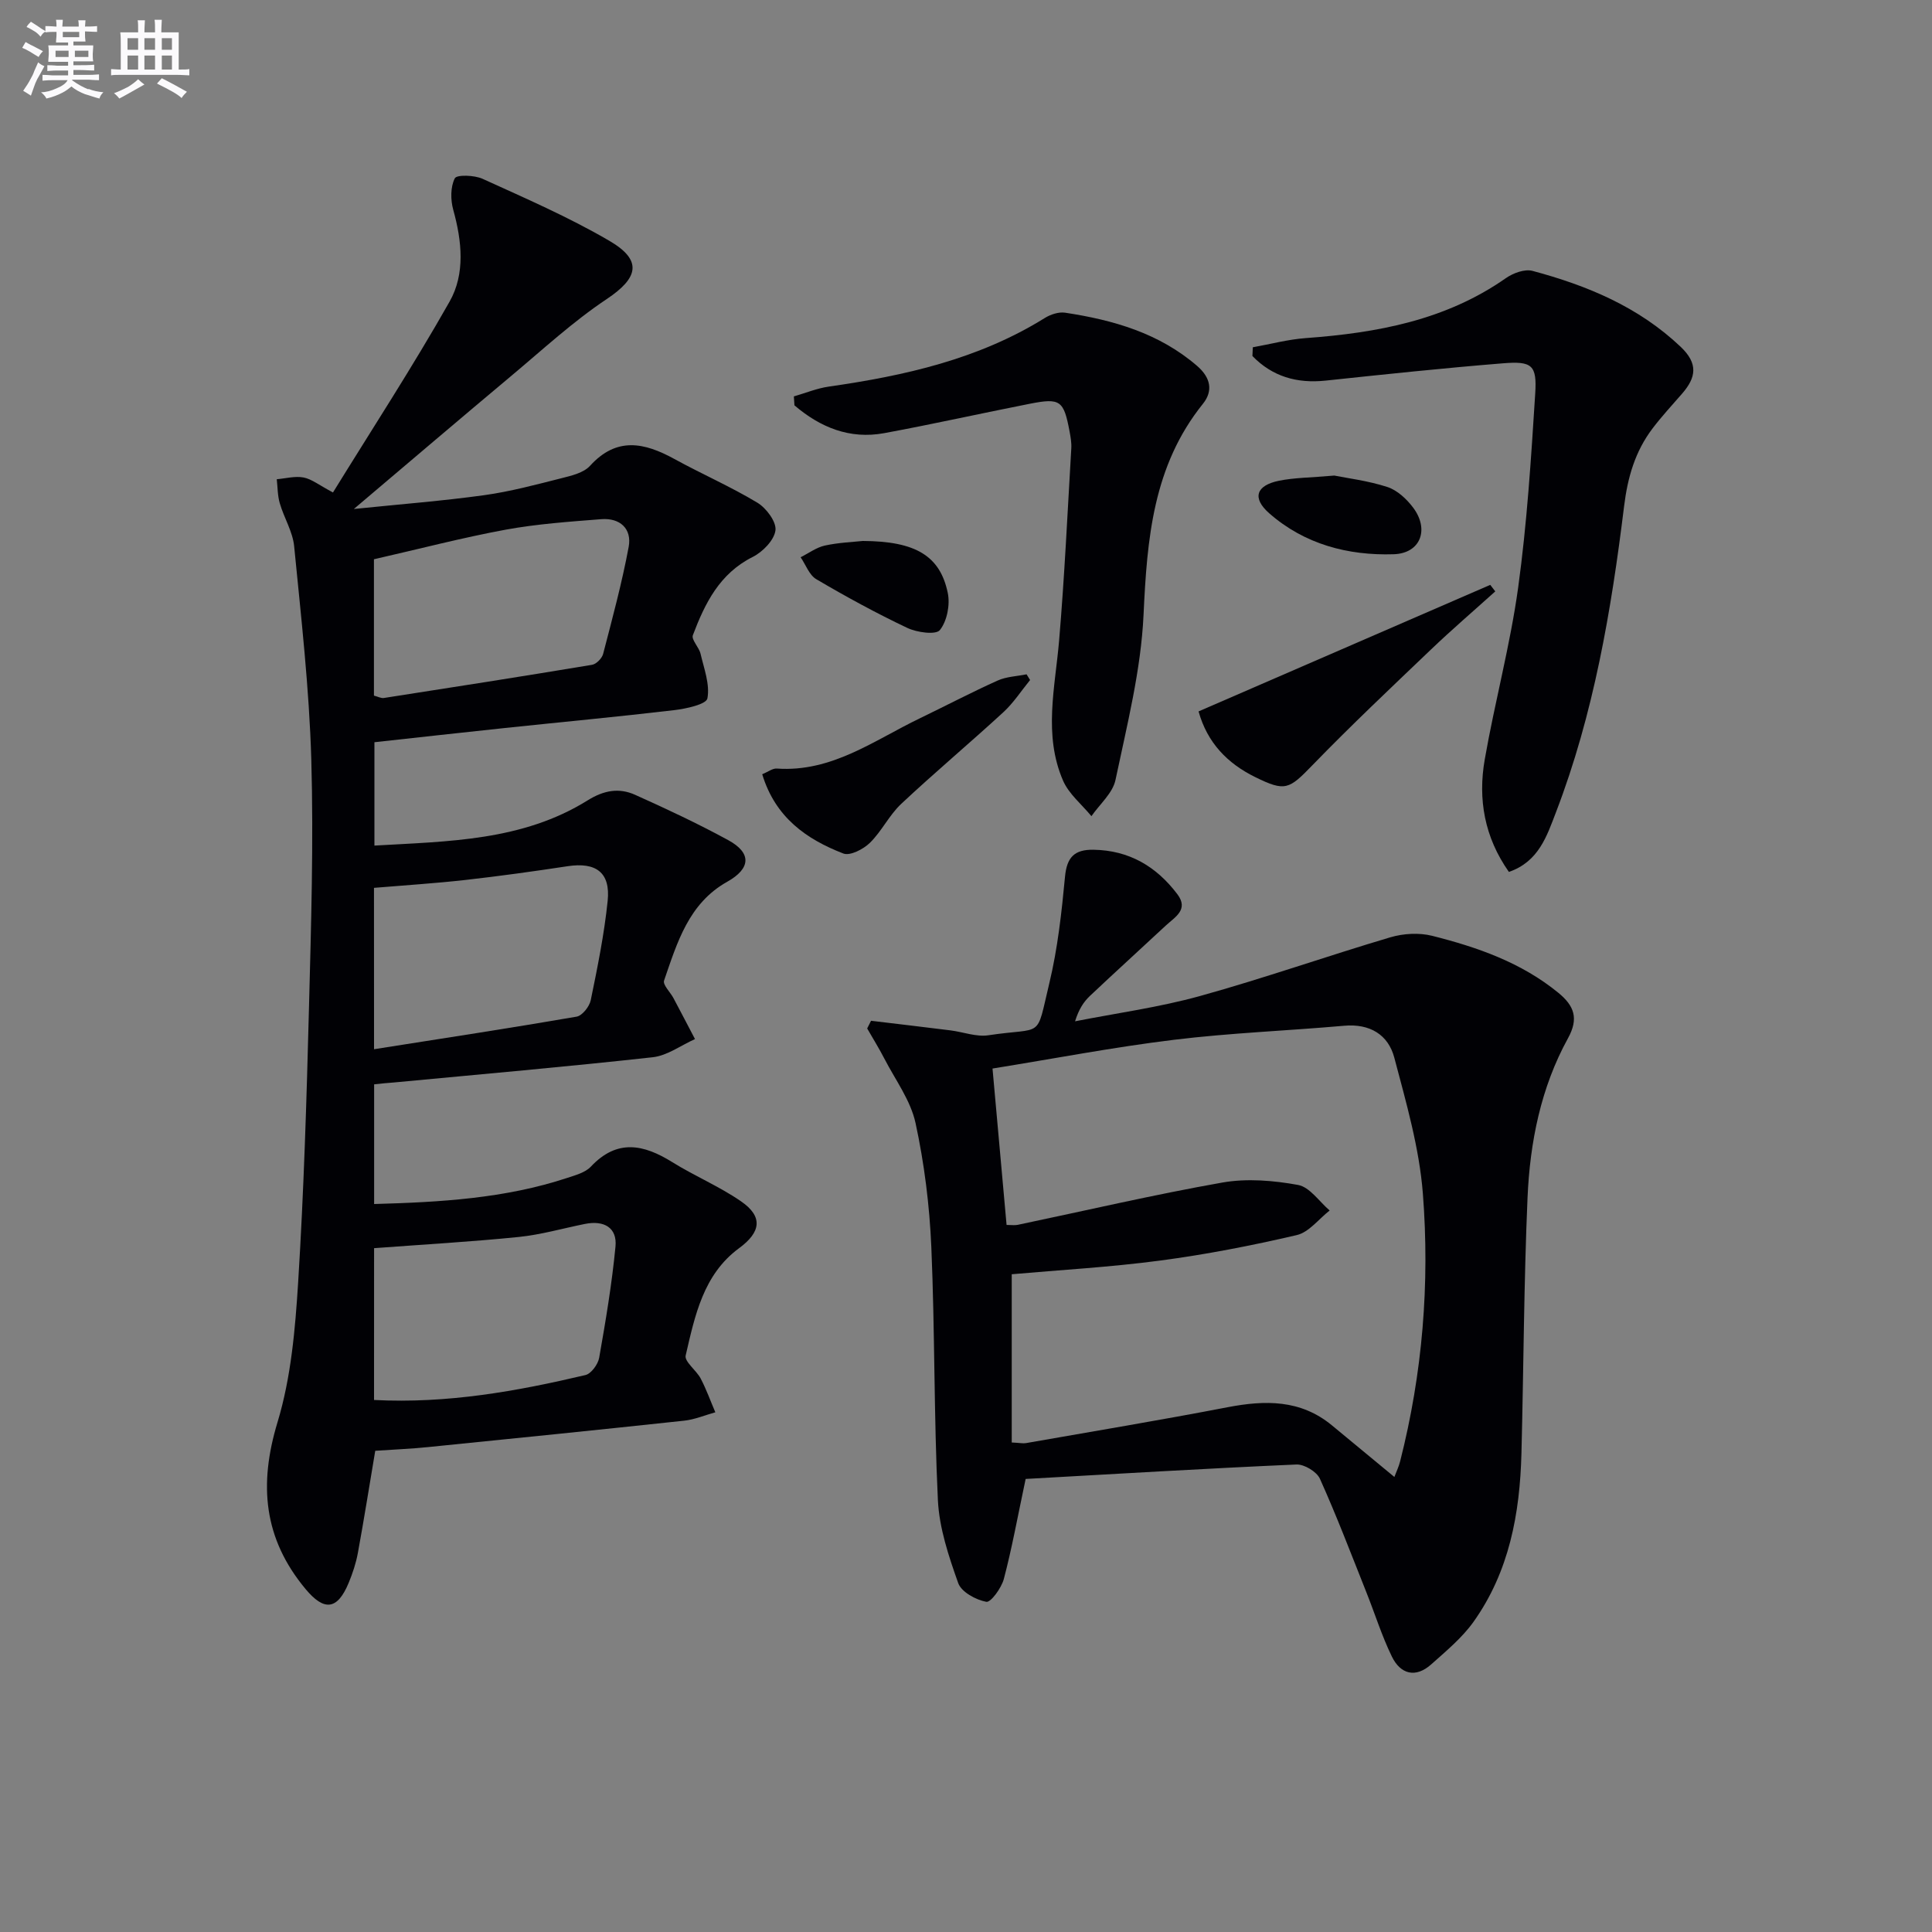 <svg enable-background="new 0 0 400 400" viewBox="0 0 400 400" xmlns="http://www.w3.org/2000/svg"><rect x="0" y="0" width="400" height="400" fill="#808080" stroke="none"/><g fill="#010105"><path d="m77.46 224.5v24.78c13.71-.38 27.07-1.15 39.96-5.4 1.72-.57 3.75-1.11 4.91-2.34 5.43-5.78 10.92-4.63 16.86-.93 4.63 2.88 9.75 5.02 14.23 8.11 4.63 3.19 4.1 6.4-.41 9.71-7.41 5.44-9.14 13.99-11.05 22.21-.29 1.27 2.21 3.06 3.11 4.77 1.17 2.24 2.03 4.65 3.03 6.99-2.16.6-4.28 1.51-6.48 1.74-17.68 1.9-35.36 3.69-53.05 5.47-3.61.36-7.23.51-10.88.76-1.21 7.18-2.32 14.19-3.6 21.17-.39 2.11-1.08 4.19-1.9 6.17-2.35 5.67-5.09 5.89-8.93 1.28-8.7-10.45-9.72-21.62-5.8-34.54 2.8-9.25 3.66-19.24 4.27-28.97 1.18-18.91 1.75-37.87 2.24-56.82.44-17.14.97-34.3.48-51.43-.43-14.74-2.11-29.46-3.55-44.15-.3-3.02-2.1-5.87-2.97-8.87-.47-1.59-.44-3.32-.63-4.99 1.86-.16 3.8-.7 5.56-.36 1.68.33 3.19 1.57 6.08 3.1 7.96-12.91 16.48-25.98 24.15-39.53 3.25-5.74 2.55-12.51.75-18.99-.57-2.06-.59-4.73.32-6.52.4-.79 4.06-.67 5.75.1 8.87 4.04 17.87 7.94 26.27 12.85 6.93 4.05 5.97 7.69-.58 12.06-6.99 4.66-13.24 10.45-19.72 15.87-10.55 8.83-21.02 17.76-32.62 27.58 9.74-1 18.41-1.67 27-2.86 5.4-.75 10.72-2.18 16.02-3.52 2.07-.52 4.56-1.11 5.88-2.56 5.52-6.07 11.25-4.82 17.45-1.42 5.68 3.12 11.66 5.72 17.2 9.06 1.84 1.11 3.97 3.96 3.74 5.73-.27 2.04-2.64 4.46-4.71 5.5-6.87 3.44-9.9 9.62-12.39 16.2-.35.94 1.27 2.48 1.59 3.84.72 3.08 1.97 6.36 1.42 9.25-.24 1.23-4.41 2.14-6.89 2.43-11.71 1.38-23.45 2.47-35.17 3.71-8.86.93-17.71 1.93-26.88 2.93v21.4c15.31-.89 30.62-.94 44.14-9.36 3.37-2.1 6.5-2.65 9.84-1.15 6.51 2.92 12.99 5.96 19.25 9.37 4.93 2.68 4.68 5.9-.19 8.63-7.99 4.47-10.37 12.62-13.07 20.45-.31.88 1.29 2.4 1.95 3.65 1.5 2.82 2.97 5.65 4.45 8.47-2.91 1.3-5.73 3.43-8.75 3.76-17.82 1.97-35.69 3.53-53.54 5.22-1.32.08-2.6.23-4.14.39zm-.04-108.71v28.23c.82.21 1.48.58 2.06.49 14.37-2.23 28.75-4.48 43.1-6.87.89-.15 2.05-1.34 2.29-2.25 1.91-7.35 3.9-14.7 5.29-22.16.7-3.78-1.81-6.04-5.67-5.74-6.61.52-13.27.98-19.78 2.17-8.95 1.65-17.77 3.96-27.29 6.13zm.02 174.06c15.18.78 29.53-1.8 43.77-5.16 1.19-.28 2.6-2.22 2.84-3.57 1.35-7.64 2.64-15.32 3.38-23.04.37-3.88-2.33-5.49-6.37-4.67-4.55.92-9.06 2.22-13.65 2.69-9.88 1-19.8 1.56-29.96 2.32-.01 10.36-.01 20.61-.01 31.43zm0-72.62c14.54-2.29 28.26-4.38 41.93-6.74 1.18-.2 2.67-2.1 2.94-3.42 1.4-6.81 2.79-13.65 3.5-20.55.61-5.89-2.42-8.07-8.29-7.18-7.05 1.07-14.11 2.05-21.19 2.85-6.23.7-12.49 1.09-18.9 1.63.01 10.7.01 21.11.01 33.41z"/><path d="m212.35 306.2c-1.73 8.15-2.87 14.5-4.52 20.72-.5 1.87-2.71 4.9-3.63 4.72-2.17-.41-5.15-2.03-5.81-3.87-1.97-5.55-3.93-11.39-4.21-17.19-.84-17.45-.61-34.95-1.36-52.41-.37-8.6-1.45-17.27-3.27-25.67-1.02-4.69-4.18-8.92-6.45-13.32-1.1-2.13-2.37-4.17-3.56-6.25.27-.53.53-1.06.8-1.59 5.49.66 10.97 1.3 16.46 1.99 2.62.33 5.33 1.39 7.84 1.01 11.6-1.75 9.78 1.02 12.6-10.73 1.74-7.22 2.56-14.7 3.26-22.11.38-4.03 1.96-5.63 5.88-5.57 7.41.11 13.06 3.48 17.39 9.22 2.41 3.2-.55 4.74-2.41 6.48-5.22 4.87-10.51 9.66-15.7 14.56-1.3 1.23-2.31 2.77-3.08 5.26 8.63-1.7 17.4-2.89 25.85-5.23 13.24-3.67 26.24-8.25 39.42-12.16 2.7-.8 5.95-.99 8.66-.31 9.37 2.36 18.46 5.52 26.13 11.8 3.28 2.69 4.26 5.29 2 9.4-5.63 10.22-7.88 21.53-8.38 33.02-.76 17.63-.81 35.28-1.26 52.92-.32 12.47-2.53 24.51-9.93 34.9-2.37 3.32-5.66 6.04-8.74 8.79-3.25 2.91-6.38 2.05-8.16-1.61-2.09-4.29-3.52-8.91-5.3-13.36-3.12-7.84-6.13-15.75-9.59-23.44-.66-1.47-3.25-3.04-4.88-2.96-18.9.83-37.77 1.97-56.05 2.99zm76.34-.41c.44-1.18.93-2.17 1.19-3.23 4.64-18.22 6.16-36.81 4.71-55.44-.74-9.48-3.46-18.86-5.91-28.13-1.26-4.77-5.06-7.09-10.38-6.62-11.75 1.04-23.56 1.48-35.26 2.91-12.46 1.52-24.82 3.9-37.55 5.95 1 11.14 1.95 21.66 2.91 32.38 1.03 0 1.7.11 2.31-.02 14.12-2.96 28.18-6.25 42.38-8.76 5.06-.89 10.56-.43 15.66.5 2.42.44 4.38 3.44 6.54 5.29-2.25 1.75-4.28 4.5-6.8 5.09-9.35 2.18-18.81 4.02-28.32 5.28-10.35 1.37-20.8 1.95-30.7 2.83v34.83c1.69.08 2.34.24 2.95.13 13.9-2.44 27.83-4.75 41.69-7.42 7.81-1.5 15.16-1.63 21.67 3.76 4.21 3.48 8.43 6.96 12.91 10.67z"/><path d="m259.38 71.9c3.65-.65 7.28-1.63 10.96-1.9 14.74-1.08 28.96-3.68 41.43-12.41 1.5-1.05 3.9-1.94 5.51-1.51 11.32 3.03 21.94 7.43 30.68 15.72 3.69 3.5 3.2 6.36.3 9.7-2.07 2.38-4.23 4.71-6.13 7.22-3.59 4.74-5.14 10.08-5.88 16.09-2.65 21.58-6.28 43.01-14.13 63.43-1.85 4.81-3.54 10.16-9.72 12.28-5.06-7.18-6.44-15.05-5-23.28 2.08-11.91 5.27-23.64 6.92-35.6 1.83-13.3 2.68-26.74 3.53-40.15.38-5.92-.66-6.76-6.7-6.27-12.24.99-24.47 2.28-36.68 3.58-5.97.63-11.05-.84-15.17-5.09.02-.6.05-1.2.08-1.81z"/><path d="m164.36 82.07c2.41-.69 4.78-1.68 7.24-2.03 15.7-2.25 31-5.67 44.71-14.2 1.19-.74 2.88-1.3 4.21-1.1 9.96 1.51 19.45 4.22 27.33 11.02 2.79 2.41 3.37 5.15 1.19 7.86-10.33 12.85-11.55 27.94-12.28 43.65-.53 11.48-3.43 22.88-5.81 34.21-.57 2.73-3.26 5.01-4.98 7.5-2.01-2.44-4.69-4.6-5.89-7.39-4.09-9.47-1.63-19.26-.8-29 1.12-13.23 1.74-26.5 2.52-39.76.07-1.15-.14-2.33-.35-3.47-1.21-6.45-1.91-7.01-8.22-5.77-10.07 1.98-20.08 4.23-30.17 6.09-7.17 1.32-13.27-1.22-18.58-5.76-.04-.62-.08-1.23-.12-1.85z"/><path d="m309.58 122.44c-4.46 4.02-9.03 7.94-13.37 12.09-8.25 7.88-16.55 15.71-24.49 23.9-4.85 5.01-5.62 5.52-11.82 2.47-5.79-2.84-9.94-7.12-11.75-13.61 20.08-8.71 40.24-17.46 60.39-26.2.35.45.7.9 1.04 1.35z"/><path d="m157.81 160.3c1.21-.5 2.14-1.24 3.01-1.18 11.4.81 20.15-5.85 29.64-10.41 5.37-2.59 10.66-5.37 16.09-7.81 1.82-.82 3.98-.88 5.99-1.29.24.39.48.79.73 1.18-1.83 2.24-3.43 4.73-5.54 6.67-6.97 6.41-14.24 12.5-21.14 18.97-2.5 2.34-4.04 5.68-6.5 8.08-1.35 1.32-4.11 2.74-5.49 2.2-7.61-2.95-14.07-7.43-16.79-16.41z"/><path d="m276.25 98.46c2.74.55 7 1.07 11 2.37 2.04.67 3.98 2.48 5.32 4.26 3.4 4.52 1.56 9.48-4.03 9.66-9.45.3-18.47-2.07-25.77-8.49-3.59-3.16-2.71-5.76 2.04-6.73 3.23-.65 6.58-.64 11.44-1.07z"/><path d="m178.64 112c10.93.05 16 3.08 17.59 10.78.5 2.43-.15 5.81-1.64 7.67-.83 1.04-4.75.5-6.75-.45-6.43-3.05-12.7-6.47-18.83-10.08-1.47-.86-2.19-3-3.25-4.55 1.67-.83 3.26-2.03 5.02-2.42 2.9-.63 5.91-.74 7.86-.95z"/></g><path d="m6.8 9.5c.6.3 1.3.7 2.1 1.1-.4.4-.7.8-.9 1.2-.7-.4-1.3-.8-1.8-1.1s-1.1-.6-1.6-.8c.2-.4.5-.8.7-1.2.4.2.8.5 1.5.8zm.9 6.9c-.3.6-.5 1.1-.7 1.7s-.4 1.1-.6 1.7c-.6-.4-1.1-.7-1.6-1 .7-1 1.2-1.8 1.5-2.4.3-.5.6-1.1.8-1.7.3-.6.5-1.2.8-1.8.3.3.8.6 1.3.8-.7 1.3-1.2 2.2-1.5 2.7zm.1-11c.4.3 1 .7 1.7 1.1-.5.2-.8.6-1.1 1.1-.5-.6-1-1-1.4-1.2s-.9-.6-1.5-.8c.2-.4.5-.7.9-1.1.5.3.9.6 1.4.9zm10.5 13c1 .4 2 .6 3.1.7-.4.4-.7.8-.8 1.3-.9-.2-1.9-.6-3-.9-1-.4-2-.9-2.8-1.6-.5.4-1.1.9-1.9 1.3s-1.9.9-3.3 1.2c-.1-.3-.5-.8-1.1-1.3 1 0 2.1-.3 3.2-.8 1.2-.5 1.9-1 2.3-1.7h-3.2c-.4 0-1 0-2 .1v-1.2c1 0 1.7.1 2 .1h3.3v-1h-2.3c-.2 0-.9 0-2 .1v-1.2c1.2 0 1.9.1 2 .1h2.3v-.8h-4.1c0-.7.1-1.2.1-1.6 0-.5 0-1.1-.1-1.8h4.1v-.6h-2.5c0-.6.1-1.1.1-1.6v-.6h-.5c-.4 0-1 0-1.8.1v-1.3c1.2 0 1.9.1 2.1.1h.2c0-.3 0-.8-.1-1.4h1.4c0 .6-.1 1-.1 1.4h3.4c0-.4 0-.8-.1-1.3h1.5c0 .4-.1.9-.1 1.3.7 0 1.5 0 2.5-.1v1.2c-1 0-1.8-.1-2.5-.1v.6c0 .3 0 .8.1 1.5h-2.5v.8h4.1c0 .7-.1 1.3-.1 1.8s0 1 .1 1.5h-4.1v.8h1.4c.8 0 1.8 0 2.9-.1v1.2c-1 0-1.9-.1-2.8-.1h-1.5v1h3.2c.3 0 1 0 2.1-.1v1.2c-1.1 0-1.8-.1-2.1-.1h-3.4l-.1.1c1.4 1 2.4 1.5 3.4 1.9zm-4.1-6.6v-1.3h-2.7v1.3zm2.2-4.1v-1.1h-3.4v1.1zm1.9 4.1v-1.3h-2.8v1.3z" fill="#fbfafc"/><path d="m37 6.7v2.3 5.4c1 0 1.8 0 2.2-.1v1.3c-.6 0-1.5-.1-2.5-.1h-11.9c-.7 0-1.3 0-1.8.1v-1.3c.5 0 1.1.1 2 .1v-5.2c0-1 0-1.8-.1-2.5h3.7c0-1.3 0-2.1-.1-2.5h1.5c0 .4-.1 1.3-.1 2.5h2.2c0-1.2 0-2.1-.1-2.6h1.5c0 .4-.1 1.3-.1 2.6zm-12.3 13.7c-.3-.4-.7-.8-1.1-1.1 1.1-.4 2.1-.9 2.9-1.3.8-.5 1.5-1 2.1-1.6.4.4.9.8 1.3 1.1-2.5 1.4-4.2 2.4-5.2 2.9zm3.9-10.1v-2.4h-2.2v2.4zm0 4.1v-2.9h-2.2v2.9zm3.5-4.1v-2.4h-2.2v2.4zm0 4.1v-2.9h-2.2v2.9zm.4 2.9 1-1.1c.6.3 1.4.7 2.5 1.3s2 1.1 2.7 1.5c-.4.4-.8.8-1.1 1.3-.8-.8-2.5-1.7-5.1-3zm3.1-7v-2.4h-2.1v2.4zm0 4.1v-2.9h-2.1v2.9z" fill="#fbfafc"/></svg>
